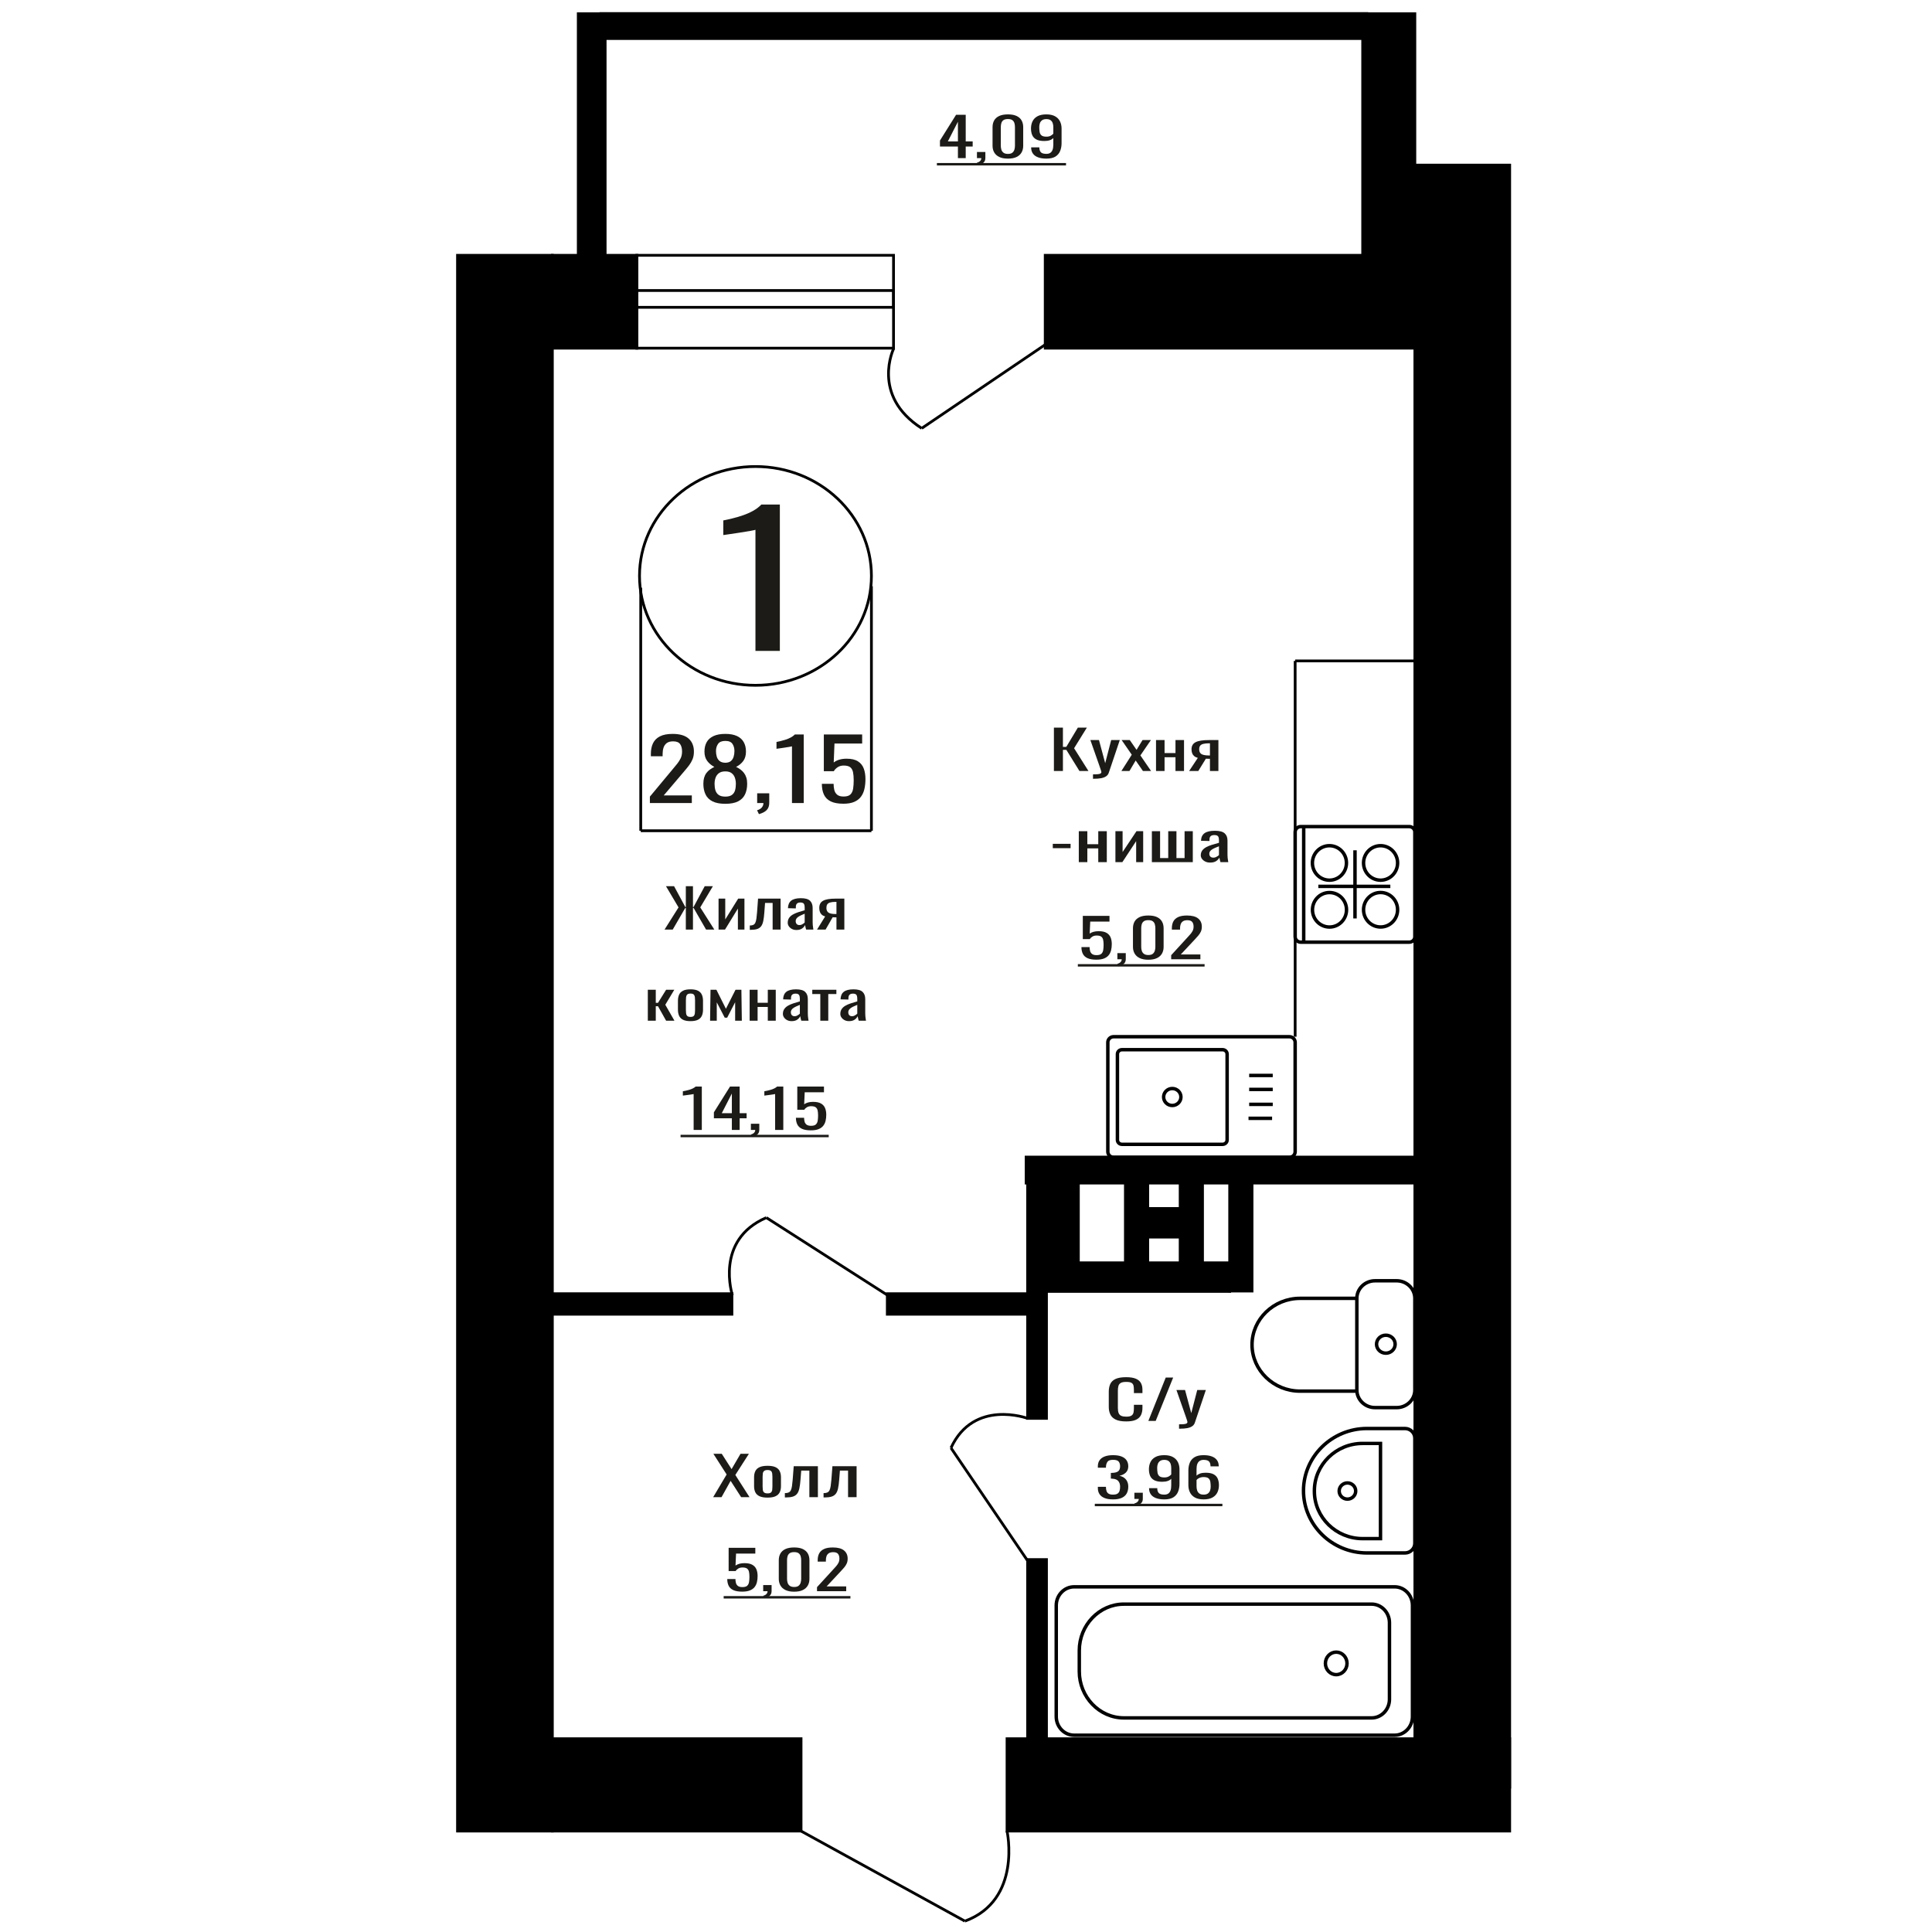 <?xml version="1.0" encoding="UTF-8"?>
<!DOCTYPE svg PUBLIC "-//W3C//DTD SVG 1.1//EN" "http://www.w3.org/Graphics/SVG/1.1/DTD/svg11.dtd">
<!-- Creator: CorelDRAW 2019 -->
<svg xmlns="http://www.w3.org/2000/svg" xml:space="preserve" width="140mm" height="140mm" version="1.1" style="shape-rendering:geometricPrecision; text-rendering:geometricPrecision; image-rendering:optimizeQuality; fill-rule:evenodd; clip-rule:evenodd"
viewBox="0 0 14000 14000"
 xmlns:xlink="http://www.w3.org/1999/xlink">
 <defs>
  <style type="text/css">
   <![CDATA[
    .str1 {stroke:black;stroke-width:25;stroke-miterlimit:22.926}
    .str0 {stroke:black;stroke-width:20;stroke-miterlimit:22.926}
    .fil1 {fill:none}
    .fil3 {fill:black}
    .fil2 {fill:#1C1B17}
    .fil0 {fill:#1C1B17;fill-rule:nonzero}
   ]]>
  </style>
 </defs>
 <g id="Слой_x0020_1">
  <path class="fil0" d="M5474.29 4716.83l0 -877.59c-1.1,0.88 -13.5,3.5 -37.17,7.86 -23.68,4.37 -50.4,8.74 -80.14,13.1 -29.74,4.37 -56.18,8.3 -79.31,11.79 -23.14,3.49 -35.25,5.24 -36.36,5.24l0 -106.1c18.74,-3.49 40.5,-8.29 65.27,-14.41 24.79,-6.11 50.12,-13.53 76.02,-22.26 25.88,-8.73 50.66,-19.65 74.35,-32.75 23.67,-13.1 43.78,-28.38 60.31,-45.84l133.82 0 0 1060.96 -176.79 0z"/>
  <polygon class="fil0" points="5167.76,10849.17 5265.46,10684.63 5169.5,10534.84 5230.2,10534.84 5301.31,10645.83 5366.05,10534.84 5426.75,10534.84 5328.48,10688.13 5431.37,10849.17 5370.67,10849.17 5294.36,10730.81 5228.46,10849.17 "/>
  <path id="1" class="fil0" d="M5562.02 10852.27c-24.67,0 -44.14,-3.36 -58.4,-10.09 -14.26,-6.72 -24.37,-16.29 -30.35,-28.71 -5.97,-12.42 -8.96,-27.04 -8.96,-43.85l0 -65.2c0,-16.81 2.99,-31.43 8.96,-43.85 5.98,-12.42 16.09,-21.99 30.35,-28.71 14.26,-6.73 33.73,-10.09 58.4,-10.09 24.65,0 44.02,3.36 58.09,10.09 14.07,6.72 24.09,16.29 30.06,28.71 5.98,12.42 8.96,27.04 8.96,43.85l0 65.2c0,16.81 -2.98,31.43 -8.96,43.85 -5.97,12.42 -15.99,21.99 -30.06,28.71 -14.07,6.73 -33.44,10.09 -58.09,10.09zm0 -30.65c11.94,0 20.31,-2.33 25.14,-6.99 4.81,-4.65 7.7,-10.8 8.67,-18.43 0.97,-7.63 1.45,-15.59 1.45,-23.87l0 -70.23c0,-8.54 -0.48,-16.56 -1.45,-24.06 -0.97,-7.51 -3.86,-13.65 -8.67,-18.44 -4.83,-4.78 -13.2,-7.18 -25.14,-7.18 -11.95,0 -20.43,2.4 -25.45,7.18 -5,4.79 -8,10.93 -8.95,18.44 -0.97,7.5 -1.45,15.52 -1.45,24.06l0 70.23c0,8.28 0.48,16.24 1.45,23.87 0.95,7.63 3.95,13.78 8.95,18.43 5.02,4.66 13.5,6.99 25.45,6.99z"/>
  <path id="2" class="fil0" d="M5687.46 10851.11l0 -31.43c11.56,0 20.71,-1.55 27.46,-4.66 6.74,-3.1 11.94,-8.34 15.61,-15.72 3.66,-7.37 6.45,-17.33 8.37,-29.88 1.94,-12.54 3.67,-28.26 5.21,-47.15l7.51 -97.4 175.16 0 0 224.3 -61.85 0 0 -192.87 -58.96 0 -5.2 65.97c-1.94,25.62 -4.73,46.83 -8.39,63.65 -3.66,16.81 -9.34,29.94 -17.06,39.38 -7.7,9.45 -18.01,16.11 -30.92,19.99 -12.92,3.88 -29.57,5.82 -50.01,5.82l-6.93 0z"/>
  <path id="3" class="fil0" d="M5967.84 10851.11l0 -31.43c11.56,0 20.7,-1.55 27.45,-4.66 6.75,-3.1 11.95,-8.34 15.61,-15.72 3.67,-7.37 6.45,-17.33 8.37,-29.88 1.94,-12.54 3.67,-28.26 5.22,-47.15l7.51 -97.4 175.15 0 0 224.3 -61.85 0 0 -192.87 -58.96 0 -5.2 65.97c-1.94,25.62 -4.72,46.83 -8.39,63.65 -3.66,16.81 -9.34,29.94 -17.05,39.38 -7.7,9.45 -18.01,16.11 -30.93,19.99 -12.91,3.88 -29.57,5.82 -50.01,5.82l-6.92 0z"/>
  <ellipse class="fil1 str0" cx="5474.38" cy="4173.32" rx="840.29" ry="792.7"/>
  <line class="fil1 str0" x1="4642.99" y1="4258.71" x2="4642.99" y2= "6019.92" />
  <line class="fil1 str0" x1="6314.68" y1="4247.8" x2="6314.68" y2= "6019.91" />
  <line class="fil1 str0" x1="4642.99" y1="6019.91" x2="6314.68" y2= "6019.91" />
  <path class="fil0" d="M4709.3 5819.16l0 -46.61 163.92 -196.87c12.21,-14.72 23.47,-28.41 33.83,-41.09 10.34,-12.67 18.82,-26.06 25.45,-40.17 6.63,-14.1 9.95,-30.35 9.95,-48.75 0,-22.9 -4.77,-40.89 -14.32,-53.97 -9.55,-13.09 -26.26,-19.63 -50.13,-19.63 -20.15,0 -35.82,4.29 -46.95,12.88 -11.14,8.59 -18.84,19.83 -23.08,33.73 -4.24,13.9 -6.36,28.83 -6.36,44.77l0 16.56 -85.15 0 0 -17.17c0,-29.85 5.18,-55.5 15.52,-76.97 10.35,-21.46 27.06,-38.13 50.13,-49.98 23.08,-11.86 53.72,-17.79 91.92,-17.79 51.97,0 90.7,11.35 116.17,34.04 25.46,22.69 38.19,54.07 38.19,94.14 0,21.26 -3.31,39.86 -9.94,55.81 -6.63,15.94 -15.26,30.87 -25.86,44.77 -10.61,13.9 -22.29,28.21 -35.02,42.93l-148 174.17 203.7 0 0 55.2 -303.97 0z"/>
  <path id="1" class="fil0" d="M5255.97 5824.68c-38.72,0 -69.76,-5.93 -93.1,-17.79 -23.34,-11.85 -40.18,-28.72 -50.53,-50.59 -10.35,-21.88 -15.52,-47.53 -15.52,-76.97 0,-16.76 1.87,-31.48 5.58,-44.16 3.71,-12.67 9.14,-23.81 16.31,-33.42 7.16,-9.61 15.64,-17.99 25.47,-25.15 9.8,-7.15 20.55,-13.59 32.21,-19.31 -21.21,-11.04 -38.46,-25.46 -51.72,-43.24 -13.26,-17.79 -19.89,-40.38 -19.89,-67.77 0,-26.17 5.31,-48.86 15.91,-68.08 10.61,-19.21 27.2,-34.03 49.73,-44.46 22.55,-10.42 51.07,-15.64 85.55,-15.64 34.48,0 62.73,5.22 84.75,15.64 22.02,10.43 38.33,25.25 48.94,44.46 10.6,19.22 15.91,41.91 15.91,68.08 0,27.8 -6.5,50.49 -19.49,68.07 -13,17.59 -30.37,31.9 -52.13,42.94 11.67,5.72 22.42,12.16 32.23,19.31 9.82,7.16 18.3,15.54 25.47,25.15 7.16,9.61 12.72,20.75 16.71,33.42 3.97,12.68 5.97,27.4 5.97,44.16 0,29.44 -5.18,55.09 -15.52,76.97 -10.34,21.87 -27.05,38.74 -50.14,50.59 -23.07,11.86 -53.97,17.79 -92.7,17.79zm0 -52.13c20.69,0 36.6,-4.09 47.74,-12.27 11.15,-8.17 18.7,-19.21 22.68,-33.11 3.99,-13.9 5.97,-29.44 5.97,-46.61 0,-15.54 -2.25,-30.16 -6.76,-43.85 -4.51,-13.7 -12.34,-24.94 -23.48,-33.73 -11.13,-8.8 -26.52,-13.19 -46.15,-13.19 -19.63,0 -35.14,4.29 -46.54,12.88 -11.42,8.58 -19.51,19.73 -24.28,33.42 -4.77,13.7 -7.16,28.52 -7.16,44.47 0,17.17 2.13,32.71 6.37,46.61 4.24,13.9 12.07,24.94 23.47,33.11 11.41,8.18 27.46,12.27 48.14,12.27zm0 -245.32c18.03,-0.4 31.69,-4.7 40.98,-12.88 9.28,-8.17 15.78,-18.7 19.49,-31.58 3.71,-12.88 5.58,-26.27 5.58,-40.17 0,-20.44 -4.77,-37.82 -14.32,-52.13 -9.55,-14.31 -26.8,-21.46 -51.73,-21.46 -24.93,0 -42.44,7.15 -52.51,21.46 -10.08,14.31 -15.13,31.69 -15.13,52.13 0,13.9 1.85,27.29 5.58,40.17 3.71,12.88 10.47,23.41 20.28,31.58 9.82,8.18 23.74,12.48 41.78,12.88z"/>
  <path id="2" class="fil0" d="M5499.47 5899.5l-13.54 -28.21c14.33,-3.68 25.6,-10.12 33.83,-19.32 8.21,-9.2 12.33,-20.14 12.33,-32.81l-45.36 0 0 -70.53 87.54 0 0 69.3c0,21.67 -6.11,38.95 -18.31,51.83 -12.2,12.88 -31.04,22.79 -56.49,29.74z"/>
  <path id="3" class="fil0" d="M5738.98 5819.16l0 -410.9c-0.53,0.4 -6.5,1.63 -17.9,3.68 -11.41,2.04 -24.26,4.08 -38.59,6.13 -14.32,2.04 -27.05,3.88 -38.2,5.52 -11.13,1.63 -16.97,2.45 -17.5,2.45l0 -49.68c9.02,-1.63 19.49,-3.88 31.42,-6.74 11.94,-2.86 24.15,-6.34 36.61,-10.43 12.47,-4.09 24.4,-9.2 35.81,-15.33 11.4,-6.13 21.09,-13.29 29.05,-21.46l64.44 0 0 496.76 -85.14 0z"/>
  <path id="4" class="fil0" d="M6111.39 5824.07c-38.73,0 -69.49,-5.73 -92.3,-17.18 -22.81,-11.44 -39.14,-28 -48.95,-49.67 -9.8,-21.67 -14.72,-47.43 -14.72,-77.28l85.15 0c0,14.72 1.58,29.13 4.78,43.24 3.18,14.11 9.94,25.76 20.29,34.96 10.34,9.2 26.12,13.8 47.34,13.8 23.35,0 40.05,-5.22 50.13,-15.64 10.08,-10.43 16.45,-24.53 19.1,-42.32 2.66,-17.78 3.98,-37.92 3.98,-60.41 0,-22.49 -1.6,-41.6 -4.78,-57.34 -3.17,-15.74 -9.8,-27.8 -19.89,-36.19 -10.08,-8.38 -26,-12.57 -47.74,-12.57 -17.51,0 -32.36,4.19 -44.56,12.57 -12.21,8.39 -21.23,17.89 -27.07,28.52l-72.41 0 0 -266.16 277.72 0 0 65.62 -200.53 0 -5.57 137.37c10.62,-8.58 23.75,-15.33 39.4,-20.23 15.64,-4.91 33.55,-7.36 53.7,-7.36 35.02,0 62.47,6.33 82.36,19.01 19.89,12.67 33.96,30.05 42.17,52.13 8.23,22.08 12.34,47.43 12.34,76.05 0,25.34 -2.39,48.96 -7.16,70.83 -4.78,21.87 -13.13,40.89 -25.07,57.04 -11.94,16.15 -28.25,28.72 -48.93,37.71 -20.69,9 -46.95,13.5 -78.78,13.5z"/>
  <path class="fil0" d="M7945.06 6954.21c-26.96,0 -48.37,-3.62 -64.26,-10.86 -15.87,-7.24 -27.24,-17.72 -34.06,-31.43 -6.84,-13.72 -10.25,-30.01 -10.25,-48.9l59.27 0c0,9.31 1.11,18.43 3.33,27.36 2.21,8.92 6.92,16.3 14.13,22.12 7.19,5.82 18.18,8.73 32.94,8.73 16.26,0 27.9,-3.3 34.9,-9.9 7.03,-6.59 11.45,-15.52 13.31,-26.77 1.84,-11.26 2.77,-24 2.77,-38.23 0,-14.23 -1.12,-26.32 -3.33,-36.28 -2.21,-9.96 -6.84,-17.59 -13.84,-22.9 -7.03,-5.3 -18.1,-7.95 -33.25,-7.95 -12.18,0 -22.53,2.65 -31.02,7.95 -8.49,5.31 -14.77,11.32 -18.83,18.05l-50.41 0 0 -168.42 193.33 0 0 41.52 -139.59 0 -3.88 86.93c7.38,-5.43 16.53,-9.7 27.42,-12.81 10.89,-3.1 23.35,-4.65 37.38,-4.65 24.38,0 43.5,4.01 57.34,12.03 13.85,8.02 23.63,19.01 29.35,32.98 5.73,13.97 8.6,30.01 8.6,48.12 0,16.04 -1.67,30.98 -4.99,44.82 -3.32,13.84 -9.15,25.87 -17.45,36.09 -8.31,10.22 -19.66,18.18 -34.06,23.87 -14.41,5.69 -32.69,8.53 -54.85,8.53z"/>
  <path id="1" class="fil0" d="M8105.71 7001.95l-9.42 -17.85c9.98,-2.33 17.81,-6.41 23.54,-12.23 5.72,-5.82 8.59,-12.74 8.59,-20.76l-31.57 0 0 -44.63 60.93 0 0 43.85c0,13.72 -4.25,24.65 -12.74,32.79 -8.5,8.15 -21.6,14.43 -39.33,18.83z"/>
  <path id="2" class="fil0" d="M8321.2 6954.6c-25.48,0 -46.44,-4.01 -62.88,-12.03 -16.43,-8.02 -28.62,-19.01 -36.56,-32.98 -7.93,-13.97 -11.9,-29.88 -11.9,-47.73l0 -135.44c0,-18.36 3.87,-34.47 11.63,-48.31 7.75,-13.84 19.84,-24.64 36.27,-32.4 16.45,-7.76 37.59,-11.64 63.44,-11.64 25.85,0 46.89,3.88 63.15,11.64 16.24,7.76 28.25,18.56 36,32.4 7.75,13.84 11.63,29.95 11.63,48.31l0 135.44c0,18.11 -3.96,34.15 -11.9,48.12 -7.95,13.97 -20.04,24.9 -36.29,32.79 -16.24,7.89 -37.11,11.83 -62.59,11.83zm0 -34.15c14.03,0 24.65,-2.84 31.85,-8.53 7.2,-5.7 12.19,-13 14.96,-21.93 2.76,-8.92 4.15,-18.17 4.15,-27.75l0 -136.2c0,-10.09 -1.3,-19.6 -3.88,-28.53 -2.59,-8.92 -7.48,-16.1 -14.68,-21.53 -7.21,-5.44 -18,-8.15 -32.4,-8.15 -14.4,0 -25.3,2.71 -32.69,8.15 -7.38,5.43 -12.36,12.61 -14.96,21.53 -2.58,8.93 -3.87,18.44 -3.87,28.53l0 136.2c0,9.58 1.39,18.83 4.16,27.75 2.77,8.93 7.93,16.23 15.5,21.93 7.58,5.69 18.2,8.53 31.86,8.53z"/>
  <path id="3" class="fil0" d="M8486.83 6951.11l0 -29.49 114.11 -124.57c8.49,-9.31 16.34,-17.98 23.54,-26 7.21,-8.02 13.12,-16.49 17.73,-25.42 4.62,-8.92 6.92,-19.21 6.92,-30.85 0,-14.49 -3.33,-25.87 -9.96,-34.15 -6.66,-8.28 -18.29,-12.42 -34.91,-12.42 -14.03,0 -24.92,2.72 -32.68,8.15 -7.76,5.44 -13.11,12.55 -16.06,21.35 -2.96,8.79 -4.43,18.24 -4.43,28.33l0 10.47 -59.28 0 0 -10.86c0,-18.89 3.61,-35.12 10.8,-48.7 7.2,-13.59 18.83,-24.13 34.91,-31.63 16.06,-7.5 37.38,-11.25 63.97,-11.25 36.19,0 63.16,7.17 80.88,21.53 17.72,14.36 26.58,34.22 26.58,59.57 0,13.45 -2.29,25.22 -6.92,35.31 -4.61,10.09 -10.62,19.54 -18,28.33 -7.38,8.8 -15.52,17.85 -24.37,27.17l-103.03 110.2 141.8 0 0 34.93 -211.6 0z"/>
  <polygon id="4" class="fil2" points="7810.45,6986.39 8728.9,6986.39 8728.9,7004.03 7810.45,7004.03 "/>
  <polygon class="fil0" points="4815.59,6735.99 4916.93,6575.33 4825.84,6421.66 4884.58,6421.66 4966.51,6573.39 4969.75,6573.39 4969.75,6421.66 5021.49,6421.66 5021.49,6573.39 5025.27,6573.39 5106.65,6421.66 5165.94,6421.66 5074.31,6575.33 5176.18,6735.99 5116.36,6735.99 5025.81,6578.83 5021.49,6578.83 5021.49,6735.99 4969.75,6735.99 4969.75,6578.83 4965.97,6578.83 4874.88,6735.99 "/>
  <polygon id="1" class="fil0" points="5206.92,6735.99 5206.92,6511.69 5255.42,6511.69 5255.42,6662.65 5349.2,6511.69 5394.49,6511.69 5394.49,6735.99 5347.05,6735.99 5347.05,6583.87 5253.81,6735.99 "/>
  <path id="2" class="fil0" d="M5433.29 6737.93l0 -31.43c10.78,0 19.31,-1.55 25.6,-4.66 6.29,-3.1 11.14,-8.34 14.56,-15.72 3.42,-7.37 6.01,-17.33 7.8,-29.88 1.81,-12.54 3.42,-28.26 4.87,-47.15l7 -97.4 163.31 0 0 224.3 -57.67 0 0 -192.87 -54.97 0 -4.85 65.97c-1.81,25.62 -4.4,46.83 -7.82,63.65 -3.42,16.81 -8.71,29.94 -15.9,39.38 -7.19,9.45 -16.8,16.11 -28.84,19.99 -12.04,3.88 -27.57,5.82 -46.63,5.82l-6.46 0z"/>
  <path id="3" class="fil0" d="M5770.7 6739.09c-12.2,0 -22.98,-2.52 -32.33,-7.56 -9.35,-5.05 -16.71,-11.52 -22.1,-19.41 -5.39,-7.89 -8.08,-16.23 -8.08,-25.03 0,-13.97 3.23,-25.74 9.69,-35.31 6.47,-9.57 15.36,-17.66 26.68,-24.25 11.32,-6.6 24.44,-12.36 39.35,-17.27 14.92,-4.92 30.64,-9.7 47.17,-14.36l0 -15.91c0,-9.05 -0.72,-16.56 -2.16,-22.51 -1.43,-5.95 -4.41,-10.41 -8.89,-13.39 -4.49,-2.97 -11.23,-4.46 -20.21,-4.46 -7.91,0 -14.28,1.3 -19.14,3.88 -4.85,2.59 -8.35,6.28 -10.5,11.06 -2.17,4.79 -3.24,10.41 -3.24,16.88l0 11.26 -57.14 -1.56c0.72,-24.83 8.62,-43.14 23.72,-54.91 15.09,-11.77 38.45,-17.65 70.08,-17.65 30.89,0 52.82,6.08 65.75,18.24 12.93,12.15 19.4,29.75 19.4,52.77l0 102.45c0,6.98 0.27,13.71 0.81,20.18 0.54,6.47 1.26,12.48 2.15,18.04 0.9,5.57 1.71,10.8 2.43,15.72l-52.82 0c-1.08,-4.14 -2.43,-9.38 -4.04,-15.72 -1.63,-6.33 -2.79,-12.09 -3.5,-17.27 -3.6,8.8 -10.52,17.01 -20.75,24.65 -10.25,7.63 -24.35,11.44 -42.33,11.44zm22.64 -35.7c5.76,0 11.14,-1.16 16.17,-3.49 5.04,-2.33 9.53,-4.98 13.49,-7.95 3.94,-2.98 6.64,-5.37 8.08,-7.18l0 -63.65c-8.98,3.63 -17.43,7.25 -25.33,10.87 -7.91,3.62 -14.82,7.44 -20.75,11.45 -5.93,4.01 -10.6,8.54 -14.02,13.58 -3.41,5.04 -5.12,10.8 -5.12,17.27 0,9.05 2.33,16.17 7.01,21.34 4.67,5.18 11.49,7.76 20.47,7.76z"/>
  <path id="4" class="fil0" d="M5920.55 6735.99l58.75 -95.07c-10.06,-2.85 -18.24,-7.12 -24.53,-12.81 -6.28,-5.69 -10.86,-12.68 -13.74,-20.96 -2.87,-8.27 -4.31,-17.59 -4.31,-27.94 0,-11.9 2.15,-22.12 6.47,-30.65 4.3,-8.54 11.14,-15.53 20.49,-20.96 9.33,-5.43 21.73,-9.44 37.18,-12.03 15.46,-2.59 34.5,-3.88 57.14,-3.88l60.37 0 0 224.3 -57.15 0 0 -88.48c-5.75,0 -10.59,-0.06 -14.54,-0.19 -3.96,-0.13 -8.26,-0.33 -12.94,-0.58l-51.2 89.25 -61.99 0zm134.21 -112.54c0.71,0 1.89,0 3.5,0 1.62,0 2.62,0 2.96,0l0 -88.09c-0.34,0 -1.34,0 -2.96,0 -1.61,0 -2.61,0 -2.95,0 -16.89,0 -30.28,1.49 -40.16,4.47 -9.89,2.97 -16.81,7.63 -20.76,13.97 -3.95,6.33 -5.92,14.81 -5.92,25.41 0,14.75 4.57,25.75 13.74,32.99 9.16,7.24 26.68,10.99 52.55,11.25z"/>
  <polygon id="5" class="fil0" points="4694.33,7396.47 4694.33,7172.17 4752,7172.17 4752,7266.86 4768.17,7266.86 4826.92,7172.17 4886.2,7172.17 4820.99,7280.83 4887.29,7396.47 4826.92,7396.47 4768.17,7291.69 4752,7291.69 4752,7396.47 "/>
  <path id="6" class="fil0" d="M5003.71 7399.57c-23,0 -41.16,-3.36 -54.45,-10.09 -13.29,-6.72 -22.72,-16.29 -28.29,-28.71 -5.57,-12.42 -8.36,-27.04 -8.36,-43.85l0 -65.2c0,-16.81 2.79,-31.43 8.36,-43.85 5.57,-12.42 15,-21.99 28.29,-28.71 13.29,-6.73 31.45,-10.09 54.45,-10.09 22.99,0 41.04,3.36 54.17,10.09 13.11,6.72 22.46,16.29 28.03,28.71 5.57,12.42 8.35,27.04 8.35,43.85l0 65.2c0,16.81 -2.78,31.43 -8.35,43.85 -5.57,12.42 -14.92,21.99 -28.03,28.71 -13.13,6.73 -31.18,10.09 -54.17,10.09zm0 -30.65c11.14,0 18.95,-2.33 23.45,-6.99 4.48,-4.65 7.18,-10.8 8.08,-18.43 0.9,-7.63 1.35,-15.59 1.35,-23.87l0 -70.23c0,-8.54 -0.45,-16.56 -1.35,-24.06 -0.9,-7.51 -3.6,-13.65 -8.08,-18.44 -4.5,-4.78 -12.31,-7.18 -23.45,-7.18 -11.14,0 -19.04,2.4 -23.72,7.18 -4.67,4.79 -7.46,10.93 -8.35,18.44 -0.9,7.5 -1.35,15.52 -1.35,24.06l0 70.23c0,8.28 0.45,16.24 1.35,23.87 0.89,7.63 3.68,13.78 8.35,18.43 4.68,4.66 12.58,6.99 23.72,6.99z"/>
  <polygon id="7" class="fil0" points="5145.47,7396.47 5148.71,7172.17 5191.29,7172.17 5260.28,7309.93 5329.81,7172.17 5372.39,7172.17 5375.62,7396.47 5327.12,7396.47 5327.12,7262.59 5269.44,7374.35 5251.66,7374.35 5193.99,7263.37 5193.99,7396.47 "/>
  <polygon id="8" class="fil0" points="5432.22,7396.47 5432.22,7172.17 5489.89,7172.17 5489.89,7266.47 5563.73,7266.47 5563.73,7172.17 5621.4,7172.17 5621.4,7396.47 5563.73,7396.47 5563.73,7296.74 5489.89,7296.74 5489.89,7396.47 "/>
  <path id="9" class="fil0" d="M5735.67 7399.57c-12.2,0 -22.98,-2.52 -32.33,-7.56 -9.35,-5.05 -16.71,-11.52 -22.1,-19.41 -5.39,-7.89 -8.08,-16.23 -8.08,-25.03 0,-13.97 3.23,-25.74 9.69,-35.31 6.47,-9.57 15.36,-17.66 26.68,-24.25 11.32,-6.6 24.44,-12.36 39.35,-17.27 14.92,-4.92 30.64,-9.7 47.17,-14.36l0 -15.91c0,-9.05 -0.72,-16.56 -2.16,-22.51 -1.43,-5.95 -4.41,-10.41 -8.89,-13.39 -4.49,-2.97 -11.23,-4.46 -20.21,-4.46 -7.91,0 -14.28,1.3 -19.14,3.88 -4.85,2.59 -8.35,6.28 -10.5,11.06 -2.17,4.79 -3.24,10.41 -3.24,16.88l0 11.26 -57.14 -1.56c0.72,-24.83 8.62,-43.14 23.72,-54.91 15.09,-11.77 38.45,-17.65 70.08,-17.65 30.89,0 52.82,6.08 65.75,18.24 12.93,12.15 19.4,29.75 19.4,52.77l0 102.45c0,6.98 0.27,13.71 0.81,20.18 0.54,6.47 1.26,12.48 2.15,18.04 0.9,5.57 1.71,10.8 2.43,15.72l-52.82 0c-1.08,-4.14 -2.43,-9.38 -4.04,-15.72 -1.63,-6.33 -2.79,-12.09 -3.5,-17.27 -3.6,8.8 -10.52,17.01 -20.75,24.65 -10.25,7.63 -24.35,11.44 -42.33,11.44zm22.64 -35.7c5.75,0 11.14,-1.16 16.17,-3.49 5.04,-2.33 9.53,-4.98 13.49,-7.95 3.94,-2.98 6.64,-5.37 8.08,-7.18l0 -63.65c-8.98,3.63 -17.43,7.25 -25.33,10.87 -7.91,3.62 -14.82,7.44 -20.75,11.45 -5.93,4.01 -10.6,8.54 -14.02,13.58 -3.41,5.04 -5.12,10.8 -5.12,17.27 0,9.05 2.33,16.17 7.01,21.34 4.67,5.18 11.49,7.76 20.47,7.76z"/>
  <polygon id="10" class="fil0" points="5944.27,7396.47 5944.27,7203.22 5886.06,7203.22 5886.06,7172.17 6060.7,7172.17 6060.7,7203.22 6001.94,7203.22 6001.94,7396.47 "/>
  <path id="11" class="fil0" d="M6151.78 7399.57c-12.2,0 -22.98,-2.52 -32.33,-7.56 -9.35,-5.05 -16.71,-11.52 -22.1,-19.41 -5.39,-7.89 -8.08,-16.23 -8.08,-25.03 0,-13.97 3.23,-25.74 9.69,-35.31 6.47,-9.57 15.36,-17.66 26.68,-24.25 11.32,-6.6 24.44,-12.36 39.35,-17.27 14.92,-4.92 30.64,-9.7 47.17,-14.36l0 -15.91c0,-9.05 -0.72,-16.56 -2.16,-22.51 -1.43,-5.95 -4.41,-10.41 -8.89,-13.39 -4.49,-2.97 -11.23,-4.46 -20.21,-4.46 -7.91,0 -14.28,1.3 -19.14,3.88 -4.85,2.59 -8.35,6.28 -10.5,11.06 -2.17,4.79 -3.24,10.41 -3.24,16.88l0 11.26 -57.14 -1.56c0.72,-24.83 8.62,-43.14 23.72,-54.91 15.09,-11.77 38.45,-17.65 70.08,-17.65 30.89,0 52.82,6.08 65.75,18.24 12.93,12.15 19.4,29.75 19.4,52.77l0 102.45c0,6.98 0.27,13.71 0.81,20.18 0.54,6.47 1.26,12.48 2.15,18.04 0.91,5.57 1.71,10.8 2.43,15.72l-52.82 0c-1.08,-4.14 -2.43,-9.38 -4.04,-15.72 -1.63,-6.33 -2.79,-12.09 -3.5,-17.27 -3.6,8.8 -10.52,17.01 -20.75,24.65 -10.25,7.63 -24.35,11.44 -42.33,11.44zm22.64 -35.7c5.76,0 11.14,-1.16 16.17,-3.49 5.04,-2.33 9.53,-4.98 13.49,-7.95 3.94,-2.98 6.64,-5.37 8.08,-7.18l0 -63.65c-8.98,3.63 -17.43,7.25 -25.33,10.87 -7.9,3.62 -14.82,7.44 -20.75,11.45 -5.93,4.01 -10.6,8.54 -14.02,13.58 -3.41,5.04 -5.12,10.8 -5.12,17.27 0,9.05 2.33,16.17 7.01,21.34 4.67,5.18 11.49,7.76 20.47,7.76z"/>
  <path class="fil1 str1" d="M10127.52 6592.41c0,-69.01 -55.23,-124.95 -123.36,-124.95 -68.13,0 -123.35,55.94 -123.35,124.95 0,69.02 55.22,124.96 123.35,124.96 68.13,0 123.36,-55.94 123.36,-124.96zm-370.1 0.31c0,-69.01 -55.22,-124.95 -123.35,-124.95 -68.12,0 -123.35,55.94 -123.35,124.95 0,69.02 55.23,124.96 123.35,124.96 68.13,0 123.35,-55.94 123.35,-124.96zm370.1 -339.49c0,-69.01 -55.23,-124.96 -123.36,-124.96 -68.13,0 -123.35,55.95 -123.35,124.96 0,69.01 55.22,124.96 123.35,124.96 68.13,0 123.36,-55.95 123.36,-124.96zm-370.6 0c0,-69.01 -55.23,-124.96 -123.36,-124.96 -68.12,0 -123.35,55.95 -123.35,124.96 0,69.01 55.23,124.96 123.35,124.96 68.13,0 123.36,-55.95 123.36,-124.96zm455.13 -263.43l-786.37 0c-22.26,0 -40.48,17.59 -40.48,39.08l0 759.35c0,21.5 18.22,39.09 40.48,39.09l786.37 0c22.26,0 40.48,-17.59 40.48,-39.09l0 -759.35c0,-21.49 -18.22,-39.08 -40.48,-39.08zm-137.16 433.18l-521.69 0m265.66 -261.45l0 494.05m-371.71 -665.78l0 837.52"/>
  <path class="fil1 str1" d="M8069.31 8386.25l1274.31 0c22.86,0 41.57,-18.35 41.57,-40.78l0 -792.26c0,-22.43 -18.71,-40.78 -41.57,-40.78l-1274.31 0c-22.87,0 -41.57,18.35 -41.57,40.78l0 792.26c0,22.43 18.7,40.78 41.57,40.78zm60.59 -94.11l729.71 0c17.95,0 32.62,-14.39 32.62,-31.99l0 -621.62c0,-17.6 -14.67,-32 -32.62,-32l-729.71 0c-17.94,0 -32.61,14.4 -32.61,32l0 621.62c0,17.6 14.67,31.99 32.61,31.99zm364.86 -281.31c34.63,0 62.69,-27.53 62.69,-61.49 0,-33.96 -28.06,-61.49 -62.69,-61.49 -34.62,0 -62.69,27.53 -62.69,61.49 0,33.96 28.07,61.49 62.69,61.49zm552.44 93.1l170.88 0m-166.13 -101.18l170.88 0m-170.88 -108.41l170.88 0m-170.88 -101.17l170.88 0"/>
  <path class="fil1 str1" d="M10252.53 9408.26l0 664.49c0,70.01 -59.31,127.29 -131.8,127.29l-156.69 0c-72.49,0 -131.8,-57.28 -131.8,-127.29l0 -664.49c0,-70.01 59.31,-127.29 131.8,-127.29l156.69 0c72.49,0 131.8,57.28 131.8,127.29zm-420.29 0l0 672.43 -411.46 0c-191.46,0 -348.11,-151.28 -348.11,-336.2l0 -0.01c0,-184.92 156.65,-336.22 348.11,-336.22l411.46 0zm277.6 332.24c0,35.99 -30.2,65.16 -67.46,65.16 -37.26,0 -67.46,-29.17 -67.46,-65.16 0,-35.98 30.2,-65.15 67.46,-65.15 37.26,0 67.46,29.17 67.46,65.15z"/>
  <path class="fil1 str1" d="M10068.59 12313.91l0 -555.15c0,-74.07 -58.19,-134.66 -129.31,-134.66l-1795.02 0c-177.81,0 -323.29,151.49 -323.29,336.66l0 151.15c0,185.18 145.48,336.66 323.29,336.66l1795.02 0c71.12,0 129.31,-60.59 129.31,-134.66zm166.68 125.4l0 -805.93c0,-74.07 -58.19,-134.67 -129.31,-134.67l-2322.71 0c-71.12,0 -129.31,60.6 -129.31,134.67l0 805.93c0,74.06 58.19,134.66 129.31,134.66l2322.71 0c71.12,0 129.31,-60.6 129.31,-134.66zm-474.21 -385.8c0,-45.06 -35.08,-81.59 -78.35,-81.59 -43.26,0 -78.35,36.53 -78.35,81.59 0,45.06 35.09,81.58 78.35,81.58 43.27,0 78.35,-36.52 78.35,-81.58z"/>
  <path class="fil1 str1" d="M10252.53 10421.55l0 761.64c0,38.56 -32.18,70.1 -71.53,70.1l-275.29 0c-253.09,0 -460.15,-202.9 -460.15,-450.91l0 -0.02c0,-248.01 207.06,-450.92 460.15,-450.92l275.29 0c39.35,0 71.53,31.54 71.53,70.11zm-248.95 38.13l0 689.76 -129.68 0c-192.14,0 -349.36,-154.06 -349.36,-342.36l0 -5.04c0,-188.29 157.22,-342.36 349.36,-342.36l129.68 0zm-179.66 344.88c0,32.4 -26.8,58.67 -59.87,58.67 -33.06,0 -59.87,-26.27 -59.87,-58.67 0,-32.4 26.81,-58.67 59.87,-58.67 33.07,0 59.87,26.27 59.87,58.67z"/>
  <path class="fil0" d="M5026.34 8187.85l0 -260c-0.37,0.26 -4.52,1.03 -12.46,2.33 -7.95,1.29 -16.9,2.59 -26.87,3.88 -9.97,1.29 -18.84,2.46 -26.59,3.49 -7.75,1.04 -11.82,1.55 -12.19,1.55l0 -31.43c6.28,-1.03 13.58,-2.46 21.88,-4.27 8.31,-1.81 16.8,-4.01 25.48,-6.59 8.68,-2.59 16.99,-5.83 24.93,-9.71 7.95,-3.88 14.68,-8.4 20.22,-13.58l44.87 0 0 314.33 -59.27 0z"/>
  <path id="1" class="fil0" d="M5303.31 8187.85l0 -84.21 -130.18 0 0 -43.46 116.88 -186.66 69.8 0 0 193.26 50.4 0 0 36.86 -50.4 0 0 84.21 -56.5 0zm-73.13 -121.07l73.13 0 0 -142.81 -73.13 142.81z"/>
  <path id="2" class="fil0" d="M5450.1 8238.69l-9.43 -17.85c9.98,-2.33 17.82,-6.41 23.54,-12.23 5.73,-5.82 8.6,-12.74 8.6,-20.76l-31.58 0 0 -44.63 60.94 0 0 43.85c0,13.72 -4.25,24.65 -12.75,32.79 -8.49,8.15 -21.6,14.43 -39.32,18.83z"/>
  <path id="3" class="fil0" d="M5616.84 8187.85l0 -260c-0.37,0.26 -4.53,1.03 -12.46,2.33 -7.96,1.29 -16.91,2.59 -26.87,3.88 -9.98,1.29 -18.84,2.46 -26.59,3.49 -7.75,1.04 -11.82,1.55 -12.19,1.55l0 -31.43c6.28,-1.03 13.57,-2.46 21.88,-4.27 8.31,-1.81 16.8,-4.01 25.48,-6.59 8.68,-2.59 16.99,-5.83 24.92,-9.71 7.95,-3.88 14.69,-8.4 20.23,-13.58l44.87 0 0 314.33 -59.27 0z"/>
  <path id="4" class="fil0" d="M5876.08 8190.95c-26.97,0 -48.38,-3.62 -64.27,-10.86 -15.87,-7.24 -27.23,-17.72 -34.06,-31.43 -6.83,-13.72 -10.24,-30.01 -10.24,-48.9l59.26 0c0,9.31 1.12,18.43 3.33,27.36 2.21,8.92 6.92,16.3 14.13,22.12 7.2,5.82 18.19,8.73 32.95,8.73 16.26,0 27.89,-3.3 34.9,-9.9 7.02,-6.59 11.45,-15.52 13.3,-26.77 1.84,-11.26 2.77,-24 2.77,-38.23 0,-14.23 -1.11,-26.32 -3.32,-36.28 -2.22,-9.96 -6.84,-17.59 -13.85,-22.9 -7.02,-5.3 -18.1,-7.95 -33.25,-7.95 -12.17,0 -22.52,2.65 -31.01,7.95 -8.5,5.31 -14.78,11.32 -18.83,18.05l-50.42 0 0 -168.42 193.33 0 0 41.52 -139.59 0 -3.88 86.93c7.38,-5.43 16.53,-9.7 27.42,-12.81 10.89,-3.1 23.35,-4.65 37.39,-4.65 24.38,0 43.49,4.01 57.34,12.03 13.84,8.02 23.62,19.01 29.35,32.98 5.72,13.97 8.59,30.01 8.59,48.12 0,16.04 -1.67,30.98 -4.98,44.82 -3.33,13.84 -9.15,25.87 -17.46,36.09 -8.31,10.22 -19.66,18.18 -34.06,23.87 -14.4,5.69 -32.69,8.53 -54.84,8.53z"/>
  <polygon id="5" class="fil2" points="4931.61,8223.13 6005.15,8223.13 6005.15,8240.77 4931.61,8240.77 "/>
  <polygon class="fil0" points="7637.01,5586.96 7637.01,5272.63 7702.34,5272.63 7702.34,5412.33 7726.62,5412.33 7810.44,5272.63 7875.77,5272.63 7783.27,5422.03 7887.33,5586.96 7822,5586.96 7727.2,5433.68 7702.34,5433.68 7702.34,5586.96 "/>
  <path id="1" class="fil0" d="M7920.26 5643.23l0 -31.82c15.03,0 26.98,-0.45 35.84,-1.36 8.87,-0.91 15.23,-2.59 19.09,-5.05 3.86,-2.45 5.78,-5.88 5.78,-10.28 0,-2.33 -1.36,-7.5 -4.05,-15.52 -2.7,-8.02 -5.59,-16.56 -8.67,-25.61l-67.06 -190.93 62.44 0 45.09 167.64 43.35 -167.64 62.43 0 -79.77 236.72c-3.47,10.86 -9.83,19.47 -19.08,25.8 -9.25,6.34 -21.1,10.93 -35.55,13.78 -14.45,2.85 -31.89,4.27 -52.31,4.27l-7.53 0z"/>
  <polygon id="2" class="fil0" points="8126.06,5586.96 8201.22,5468.99 8127.81,5362.66 8186.77,5362.66 8235.9,5433.68 8279.26,5362.66 8339.95,5362.66 8263.65,5474.03 8341.11,5586.96 8282.15,5586.96 8229.55,5510.9 8184.46,5586.96 "/>
  <polygon id="3" class="fil0" points="8376.97,5586.96 8376.97,5362.66 8438.82,5362.66 8438.82,5456.96 8518.01,5456.96 8518.01,5362.66 8579.87,5362.66 8579.87,5586.96 8518.01,5586.96 8518.01,5487.23 8438.82,5487.23 8438.82,5586.96 "/>
  <path id="4" class="fil0" d="M8616.87 5586.96l63.01 -95.07c-10.78,-2.85 -19.56,-7.12 -26.31,-12.81 -6.73,-5.69 -11.64,-12.68 -14.73,-20.96 -3.08,-8.27 -4.63,-17.59 -4.63,-27.94 0,-11.9 2.31,-22.12 6.94,-30.65 4.62,-8.54 11.95,-15.53 21.97,-20.96 10.01,-5.43 23.32,-9.44 39.88,-12.03 16.58,-2.59 37.01,-3.88 61.29,-3.88l64.74 0 0 224.3 -61.29 0 0 -88.48c-6.16,0 -11.36,-0.06 -15.59,-0.19 -4.25,-0.13 -8.87,-0.33 -13.89,-0.58l-54.91 89.25 -66.48 0zm143.95 -112.54c0.76,0 2.02,0 3.75,0 1.73,0 2.8,0 3.17,0l0 -88.09c-0.37,0 -1.44,0 -3.17,0 -1.73,0 -2.8,0 -3.17,0 -18.12,0 -32.48,1.49 -43.07,4.47 -10.61,2.97 -18.02,7.63 -22.27,13.97 -4.23,6.33 -6.35,14.81 -6.35,25.41 0,14.75 4.91,25.75 14.74,32.99 9.83,7.24 28.61,10.99 56.37,11.25z"/>
  <polygon id="5" class="fil0" points="7628.91,6146.16 7628.91,6114.72 7757.83,6114.72 7757.83,6146.16 "/>
  <polygon id="6" class="fil0" points="7817.39,6247.44 7817.39,6023.14 7879.24,6023.14 7879.24,6117.44 7958.43,6117.44 7958.43,6023.14 8020.28,6023.14 8020.28,6247.44 7958.43,6247.44 7958.43,6147.71 7879.24,6147.71 7879.24,6247.44 "/>
  <polygon id="7" class="fil0" points="8082.73,6247.44 8082.73,6023.14 8134.75,6023.14 8134.75,6174.1 8235.33,6023.14 8283.89,6023.14 8283.89,6247.44 8233.02,6247.44 8233.02,6095.32 8133.02,6247.44 "/>
  <polygon id="8" class="fil0" points="8346.91,6247.44 8346.91,6023.14 8406.45,6023.14 8406.45,6217.95 8465.41,6217.95 8465.41,6023.14 8524.96,6023.14 8524.96,6217.95 8583.92,6217.95 8583.92,6023.14 8643.46,6023.14 8643.46,6247.44 "/>
  <path id="9" class="fil0" d="M8768.33 6250.54c-13.1,0 -24.66,-2.52 -34.68,-7.56 -10.03,-5.05 -17.93,-11.52 -23.71,-19.41 -5.78,-7.89 -8.67,-16.23 -8.67,-25.03 0,-13.97 3.48,-25.74 10.4,-35.31 6.94,-9.57 16.48,-17.66 28.62,-24.25 12.14,-6.6 26.2,-12.36 42.2,-17.27 16,-4.92 32.86,-9.7 50.59,-14.36l0 -15.91c0,-9.05 -0.77,-16.56 -2.32,-22.51 -1.54,-5.95 -4.72,-10.41 -9.54,-13.39 -4.81,-2.97 -12.03,-4.46 -21.67,-4.46 -8.48,0 -15.31,1.3 -20.53,3.88 -5.2,2.59 -8.95,6.28 -11.26,11.06 -2.32,4.79 -3.47,10.41 -3.47,16.88l0 11.26 -61.29 -1.56c0.78,-24.83 9.25,-43.14 25.45,-54.91 16.17,-11.77 41.23,-17.65 75.15,-17.65 33.13,0 56.65,6.08 70.52,18.24 13.87,12.15 20.81,29.75 20.81,52.77l0 102.45c0,6.98 0.29,13.71 0.87,20.18 0.58,6.47 1.35,12.48 2.31,18.04 0.96,5.57 1.83,10.8 2.6,15.72l-56.65 0c-1.16,-4.14 -2.61,-9.38 -4.33,-15.72 -1.75,-6.33 -3,-12.09 -3.76,-17.27 -3.86,8.8 -11.28,17.01 -22.25,24.65 -11,7.63 -26.12,11.44 -45.39,11.44zm24.28 -35.7c6.16,0 11.94,-1.16 17.34,-3.49 5.4,-2.33 10.22,-4.98 14.46,-7.95 4.23,-2.98 7.12,-5.37 8.67,-7.18l0 -63.65c-9.64,3.63 -18.69,7.25 -27.17,10.87 -8.48,3.62 -15.89,7.44 -22.26,11.45 -6.36,4.01 -11.36,8.54 -15.03,13.58 -3.66,5.04 -5.49,10.8 -5.49,17.27 0,9.05 2.5,16.17 7.52,21.34 5,5.18 12.32,7.76 21.96,7.76z"/>
  <path class="fil0" d="M5378.59 11533.63c-26.97,0 -48.38,-3.62 -64.27,-10.86 -15.87,-7.24 -27.24,-17.72 -34.06,-31.43 -6.84,-13.72 -10.25,-30.01 -10.25,-48.9l59.27 0c0,9.31 1.11,18.43 3.33,27.36 2.21,8.92 6.92,16.3 14.13,22.12 7.19,5.82 18.18,8.73 32.94,8.73 16.26,0 27.9,-3.3 34.91,-9.9 7.02,-6.59 11.44,-15.52 13.3,-26.77 1.84,-11.26 2.77,-24 2.77,-38.23 0,-14.23 -1.11,-26.32 -3.33,-36.28 -2.21,-9.96 -6.83,-17.59 -13.84,-22.9 -7.03,-5.3 -18.1,-7.95 -33.25,-7.95 -12.18,0 -22.52,2.65 -31.02,7.95 -8.49,5.31 -14.77,11.32 -18.83,18.05l-50.41 0 0 -168.42 193.33 0 0 41.52 -139.59 0 -3.88 86.93c7.38,-5.43 16.53,-9.7 27.42,-12.81 10.89,-3.1 23.35,-4.65 37.38,-4.65 24.38,0 43.5,4.01 57.34,12.03 13.85,8.02 23.63,19.01 29.35,32.98 5.73,13.97 8.6,30.01 8.6,48.12 0,16.04 -1.67,30.98 -4.99,44.82 -3.32,13.84 -9.15,25.87 -17.45,36.09 -8.31,10.22 -19.66,18.18 -34.06,23.87 -14.41,5.69 -32.69,8.53 -54.84,8.53z"/>
  <path id="1" class="fil0" d="M5539.23 11581.37l-9.42 -17.85c9.98,-2.33 17.81,-6.41 23.54,-12.23 5.72,-5.82 8.59,-12.74 8.59,-20.76l-31.57 0 0 -44.63 60.93 0 0 43.85c0,13.72 -4.25,24.65 -12.74,32.79 -8.5,8.15 -21.6,14.43 -39.33,18.83z"/>
  <path id="2" class="fil0" d="M5754.72 11534.02c-25.48,0 -46.43,-4.01 -62.88,-12.03 -16.43,-8.02 -28.62,-19.01 -36.56,-32.98 -7.93,-13.97 -11.9,-29.88 -11.9,-47.73l0 -135.44c0,-18.36 3.87,-34.47 11.63,-48.31 7.75,-13.84 19.84,-24.64 36.27,-32.4 16.45,-7.76 37.59,-11.64 63.44,-11.64 25.85,0 46.89,3.88 63.15,11.64 16.25,7.76 28.25,18.56 36,32.4 7.75,13.84 11.64,29.95 11.64,48.31l0 135.44c0,18.11 -3.97,34.15 -11.91,48.12 -7.95,13.97 -20.04,24.9 -36.29,32.79 -16.24,7.89 -37.11,11.83 -62.59,11.83zm0 -34.15c14.03,0 24.65,-2.84 31.85,-8.53 7.21,-5.7 12.19,-13 14.96,-21.93 2.77,-8.92 4.15,-18.17 4.15,-27.75l0 -136.2c0,-10.09 -1.3,-19.6 -3.88,-28.53 -2.59,-8.92 -7.48,-16.1 -14.68,-21.53 -7.21,-5.44 -18,-8.15 -32.4,-8.15 -14.4,0 -25.29,2.71 -32.69,8.15 -7.38,5.43 -12.36,12.61 -14.96,21.53 -2.58,8.93 -3.87,18.44 -3.87,28.53l0 136.2c0,9.58 1.39,18.83 4.16,27.75 2.77,8.93 7.93,16.23 15.5,21.93 7.58,5.69 18.2,8.53 31.86,8.53z"/>
  <path id="3" class="fil0" d="M5920.35 11530.53l0 -29.49 114.11 -124.57c8.49,-9.31 16.34,-17.98 23.54,-26 7.21,-8.02 13.12,-16.49 17.73,-25.42 4.62,-8.92 6.92,-19.21 6.92,-30.85 0,-14.49 -3.33,-25.87 -9.96,-34.15 -6.66,-8.28 -18.29,-12.42 -34.9,-12.42 -14.04,0 -24.93,2.72 -32.69,8.15 -7.75,5.44 -13.11,12.55 -16.06,21.35 -2.96,8.79 -4.43,18.24 -4.43,28.33l0 10.47 -59.28 0 0 -10.86c0,-18.89 3.61,-35.12 10.81,-48.7 7.19,-13.59 18.82,-24.13 34.9,-31.63 16.06,-7.5 37.38,-11.25 63.98,-11.25 36.18,0 63.15,7.17 80.88,21.53 17.71,14.36 26.58,34.22 26.58,59.57 0,13.45 -2.3,25.22 -6.93,35.31 -4.61,10.09 -10.62,19.54 -18,28.33 -7.38,8.8 -15.51,17.85 -24.37,27.17l-103.03 110.2 141.8 0 0 34.93 -211.6 0z"/>
  <polygon id="4" class="fil2" points="5243.98,11565.81 6162.42,11565.81 6162.42,11583.45 5243.98,11583.45 "/>
  <rect class="fil3 str0" transform="matrix(2.14615E-13 1.125 4.108 1.20691E-13 4385.19 99.472)" width="158.75" height="1336.15"/>
  <rect class="fil3 str0" x="10252.54" y="1196.42" width="687.25" height="11754.43"/>
  <rect class="fil3 str0" x="4002.57" y="12599.46" width="1802.12" height="669.07"/>
  <path class="fil0" d="M8160.63 10300.15c-33.13,0 -58.86,-4.65 -77.17,-13.97 -18.31,-9.31 -31.03,-21.86 -38.15,-37.64 -7.14,-15.78 -10.7,-33.37 -10.7,-52.78l0 -110.98c0,-21.21 3.56,-39.71 10.7,-55.49 7.12,-15.78 19.84,-28.01 38.15,-36.68 18.31,-8.66 44.04,-13 77.17,-13 29.3,0 52.51,3.63 69.67,10.87 17.14,7.24 29.48,17.59 36.99,31.05 7.52,13.45 11.27,29.62 11.27,48.5l0 24.84 -61.85 0 0 -22.12c0,-11.64 -0.88,-21.93 -2.6,-30.85 -1.73,-8.93 -6.45,-15.85 -14.17,-20.76 -7.7,-4.92 -20.62,-7.38 -38.73,-7.38 -18.5,0 -31.99,2.66 -40.46,7.96 -8.48,5.3 -13.98,12.81 -16.48,22.51 -2.5,9.7 -3.75,21.02 -3.75,33.95l0 124.57c0,15.78 1.92,28.26 5.78,37.45 3.84,9.18 10.2,15.71 19.07,19.59 8.86,3.88 20.81,5.83 35.84,5.83 17.72,0 30.45,-2.66 38.15,-7.96 7.71,-5.3 12.53,-12.61 14.46,-21.93 1.92,-9.31 2.89,-20.17 2.89,-32.59l0 -23.29 61.85 0 0 23.29c0,19.14 -3.47,36.02 -10.41,50.64 -6.93,14.62 -18.87,26 -35.84,34.15 -16.95,8.15 -40.85,12.22 -71.68,12.22z"/>
  <polygon id="1" class="fil0" points="8321.33,10296.66 8447.36,9982.33 8501.12,9982.33 8374.53,10296.66 "/>
  <path id="2" class="fil0" d="M8543.89 10352.93l0 -31.82c15.03,0 26.98,-0.45 35.84,-1.36 8.87,-0.91 15.23,-2.59 19.09,-5.05 3.86,-2.45 5.78,-5.88 5.78,-10.28 0,-2.33 -1.36,-7.5 -4.06,-15.52 -2.69,-8.02 -5.58,-16.56 -8.67,-25.61l-67.05 -190.93 62.44 0 45.09 167.64 43.35 -167.64 62.43 0 -79.77 236.72c-3.47,10.86 -9.83,19.47 -19.08,25.8 -9.25,6.34 -21.1,10.93 -35.55,13.78 -14.45,2.85 -31.89,4.27 -52.32,4.27l-7.52 0z"/>
  <line class="fil1 str0" x1="5804.68" y1="13268.55" x2="6991.91" y2= "13921.16" />
  <path class="fil1 str0" d="M7297.4 13268.55c0,0 111.02,500.03 -305.49,652.61"/>
  <line class="fil1 str0" x1="7574.06" y1="2497.43" x2="6679.06" y2= "3103.7" />
  <path class="fil1 str0" d="M6477.04 2522.95c0,0 -169.57,342.45 202.02,580.75"/>
  <path class="fil0" d="M8065.18 10865.15c-24.38,0 -44.7,-3.23 -60.94,-9.7 -16.25,-6.47 -28.44,-15.78 -36.56,-27.94 -8.12,-12.16 -12.19,-26.52 -12.19,-43.07l0 -10.48 58.73 0c0,1.03 0,2.13 0,3.3 0,1.16 0,2.39 0,3.68 0.37,9.32 1.92,17.72 4.71,25.23 2.77,7.5 7.75,13.45 14.94,17.85 7.21,4.4 17.65,6.6 31.31,6.6 14.4,0 25.29,-2.4 32.67,-7.18 7.4,-4.79 12.38,-11.58 14.96,-20.38 2.58,-8.79 3.88,-18.88 3.88,-30.27 0,-16.55 -4.34,-30.07 -13.01,-40.55 -8.68,-10.48 -23.91,-16.23 -45.71,-17.27 -1.1,-0.26 -2.49,-0.38 -4.16,-0.38 -1.65,0 -3.04,0 -4.15,0l0 -41.53c1.11,0 2.4,0 3.88,0 1.47,0 2.77,0 3.89,0 21.04,-0.51 36.18,-4.4 45.42,-11.64 9.22,-7.24 13.84,-19.27 13.84,-36.09 0,-14.23 -3.42,-25.61 -10.25,-34.15 -6.83,-8.54 -20.39,-12.8 -40.71,-12.8 -20.31,0 -33.8,4.72 -40.44,14.16 -6.65,9.44 -10.35,21.54 -11.07,36.28 0,1.04 0,2.14 0,3.3 0,1.17 0,2.27 0,3.3l-58.73 0 0 -10.48c0,-16.81 4.07,-31.17 12.19,-43.07 8.12,-11.9 20.4,-21.09 36.84,-27.55 16.43,-6.47 36.83,-9.7 61.21,-9.7 24.74,0 45.24,3.23 61.48,9.7 16.25,6.46 28.44,15.71 36.56,27.74 8.12,12.03 12.19,26.46 12.19,43.27 0,18.89 -5.81,34.02 -17.44,45.4 -11.64,11.39 -27.24,19.15 -46.81,23.29 13.66,2.84 25.2,7.76 34.62,14.74 9.42,6.99 16.71,15.85 21.88,26.59 5.17,10.73 7.75,23.22 7.75,37.44 0,18.63 -3.7,34.86 -11.08,48.71 -7.39,13.84 -19.19,24.57 -35.45,32.2 -16.25,7.64 -37.66,11.45 -64.25,11.45z"/>
  <path id="1" class="fil0" d="M8229.13 10912.5l-9.42 -17.85c9.98,-2.33 17.82,-6.41 23.54,-12.23 5.73,-5.82 8.6,-12.74 8.6,-20.76l-31.58 0 0 -44.63 60.94 0 0 43.85c0,13.72 -4.26,24.65 -12.75,32.79 -8.49,8.15 -21.6,14.43 -39.33,18.83z"/>
  <path id="2" class="fil0" d="M8436.86 10865.15c-23.25,0 -43.11,-3.04 -59.54,-9.12 -16.43,-6.08 -28.91,-14.94 -37.4,-26.58 -8.49,-11.64 -12.92,-25.74 -13.29,-42.3 0,-0.51 0,-1.1 0,-1.74 0,-0.65 0,-1.23 0,-1.75l59.27 0c0,15 3.51,26.58 10.53,34.73 7.01,8.15 20.67,12.23 40.99,12.23 11.07,0 20.31,-2.4 27.7,-7.18 7.38,-4.79 12.92,-12.16 16.62,-22.12 3.68,-9.96 5.54,-22.58 5.54,-37.84l0 -47.73c-5.54,6.47 -13.76,11.71 -24.66,15.72 -10.89,4.01 -24.46,6.01 -40.71,6.01 -24.75,0 -44.13,-3.82 -58.17,-11.45 -14.03,-7.63 -23.91,-18.24 -29.63,-31.82 -5.72,-13.58 -8.59,-29.43 -8.59,-47.54 0,-19.14 3.69,-36.41 11.09,-51.8 7.38,-15.39 19.28,-27.62 35.73,-36.67 16.43,-9.06 37.94,-13.58 64.52,-13.58 25.85,0 46.9,4.59 63.15,13.77 16.26,9.19 28.16,21.54 35.73,37.06 7.58,15.52 11.36,32.86 11.36,52l0 105.55c0,20.18 -3.32,38.81 -9.98,55.88 -6.63,17.08 -17.9,30.73 -33.78,40.94 -15.88,10.22 -38.03,15.33 -66.48,15.33zm0 -159.1c12.93,0 23.45,-2.27 31.57,-6.79 8.14,-4.53 14.41,-9.51 18.85,-14.94l0 -46.57c0,-10.87 -1.49,-20.76 -4.44,-29.69 -2.96,-8.92 -8.13,-16.04 -15.51,-21.34 -7.39,-5.3 -17.54,-7.96 -30.47,-7.96 -12.92,0 -23.17,2.72 -30.73,8.15 -7.58,5.44 -12.94,12.49 -16.08,21.15 -3.14,8.67 -4.69,18.18 -4.69,28.53 0,12.41 0.82,23.93 2.48,34.53 1.67,10.61 6.09,19.08 13.29,25.42 7.21,6.34 19.11,9.51 35.73,9.51z"/>
  <path id="3" class="fil0" d="M8721.59 10865.15c-25.85,0 -46.89,-4.59 -63.15,-13.77 -16.24,-9.19 -28.15,-21.61 -35.73,-37.26 -7.56,-15.65 -11.34,-33.05 -11.34,-52.19l0 -105.94c0,-20.44 3.32,-39.07 9.96,-55.88 6.65,-16.82 18,-30.27 34.07,-40.36 16.06,-10.09 38.13,-15.13 66.19,-15.13 23.27,0 42.94,2.97 59,8.92 16.06,5.95 28.44,14.62 37.11,26 8.68,11.38 13.21,25.22 13.58,41.52 0,0.52 0.09,1.23 0.27,2.14 0.19,0.9 0.29,1.74 0.29,2.52l-59.84 0c0,-15.26 -3.5,-26.91 -10.52,-34.93 -7.01,-8.02 -20.32,-12.03 -39.89,-12.03 -10.7,0 -19.94,2.4 -27.69,7.18 -7.75,4.79 -13.57,12.1 -17.46,21.93 -3.87,9.83 -5.81,22.51 -5.81,38.03l0 47.73c5.91,-6.47 14.31,-11.71 25.21,-15.72 10.89,-4.01 24.28,-6.01 40.16,-6.01 24.73,0 44.13,3.75 58.17,11.25 14.03,7.5 23.99,18.05 29.9,31.63 5.91,13.58 8.87,29.56 8.87,47.92 0,18.89 -3.7,36.09 -11.08,51.62 -7.38,15.52 -19.2,27.87 -35.46,37.06 -16.24,9.18 -37.84,13.77 -64.81,13.77zm0 -34.53c13.29,0 23.64,-2.66 31.02,-7.96 7.4,-5.3 12.65,-12.35 15.79,-21.15 3.14,-8.8 4.71,-18.37 4.71,-28.72 0,-12.41 -0.83,-23.93 -2.5,-34.53 -1.65,-10.61 -5.99,-19.08 -13,-25.42 -7.02,-6.34 -19.03,-9.51 -36.02,-9.51 -8.12,0 -15.5,1.04 -22.15,3.11 -6.65,2.07 -12.38,4.72 -17.17,7.95 -4.8,3.24 -8.68,6.66 -11.64,10.28l0 46.96c0,10.61 1.57,20.44 4.71,29.49 3.14,9.06 8.4,16.24 15.79,21.54 7.38,5.3 17.55,7.96 30.46,7.96z"/>
  <polygon id="4" class="fil2" points="7933.34,10896.94 8857.86,10896.94 8857.86,10914.58 7933.34,10914.58 "/>
  <rect class="fil3 str0" transform="matrix(-5.2265E-14 -1.272 -1 -1.36459E-13 8910.7 9355.44)" width="158.75" height="1336.15"/>
  <rect class="fil3 str0" x="4002.55" y="1850.07" width="612.25" height="672.88"/>
  <line class="fil1 str0" x1="7445.78" y1="11308.82" x2="6891.06" y2= "10492.21" />
  <path class="fil1 str0" d="M7446.43 10278.04c0,0 -390.03,-143.63 -555.37,214.17"/>
  <path class="fil0" d="M6941.49 1145.94l0 -84.21 -130.19 0 0 -43.46 116.88 -186.66 69.8 0 0 193.26 50.41 0 0 36.86 -50.41 0 0 84.21 -56.49 0zm-73.13 -121.07l73.13 0 0 -142.81 -73.13 142.81z"/>
  <path id="1" class="fil0" d="M7088.27 1196.78l-9.42 -17.85c9.98,-2.33 17.81,-6.41 23.54,-12.23 5.72,-5.82 8.59,-12.74 8.59,-20.76l-31.57 0 0 -44.63 60.93 0 0 43.85c0,13.72 -4.25,24.65 -12.74,32.79 -8.5,8.15 -21.6,14.43 -39.33,18.83z"/>
  <path id="2" class="fil0" d="M7303.76 1149.43c-25.48,0 -46.43,-4.01 -62.88,-12.03 -16.43,-8.02 -28.62,-19.01 -36.56,-32.98 -7.93,-13.97 -11.9,-29.88 -11.9,-47.73l0 -135.44c0,-18.36 3.87,-34.47 11.63,-48.31 7.75,-13.84 19.84,-24.64 36.27,-32.4 16.45,-7.76 37.59,-11.64 63.44,-11.64 25.85,0 46.89,3.88 63.15,11.64 16.25,7.76 28.25,18.56 36,32.4 7.75,13.84 11.64,29.95 11.64,48.31l0 135.44c0,18.11 -3.97,34.15 -11.91,48.12 -7.95,13.97 -20.04,24.9 -36.29,32.79 -16.24,7.89 -37.11,11.83 -62.59,11.83zm0 -34.15c14.03,0 24.65,-2.84 31.85,-8.53 7.21,-5.7 12.19,-13 14.96,-21.93 2.77,-8.92 4.15,-18.17 4.15,-27.75l0 -136.2c0,-10.09 -1.3,-19.6 -3.88,-28.53 -2.59,-8.92 -7.48,-16.1 -14.68,-21.53 -7.21,-5.44 -18,-8.15 -32.4,-8.15 -14.4,0 -25.29,2.71 -32.69,8.15 -7.38,5.43 -12.36,12.61 -14.96,21.53 -2.58,8.93 -3.87,18.44 -3.87,28.53l0 136.2c0,9.58 1.39,18.83 4.16,27.75 2.77,8.93 7.93,16.23 15.5,21.93 7.58,5.69 18.2,8.53 31.86,8.53z"/>
  <path id="3" class="fil0" d="M7582.39 1149.43c-23.26,0 -43.11,-3.04 -59.54,-9.12 -16.43,-6.08 -28.91,-14.94 -37.4,-26.58 -8.5,-11.64 -12.92,-25.74 -13.29,-42.3 0,-0.51 0,-1.1 0,-1.74 0,-0.65 0,-1.23 0,-1.75l59.27 0c0,15 3.51,26.58 10.53,34.73 7.01,8.15 20.67,12.23 40.98,12.23 11.08,0 20.32,-2.4 27.71,-7.18 7.38,-4.79 12.92,-12.16 16.62,-22.12 3.68,-9.96 5.53,-22.58 5.53,-37.84l0 -47.73c-5.53,6.47 -13.76,11.71 -24.65,15.72 -10.89,4.01 -24.47,6.01 -40.71,6.01 -24.75,0 -44.14,-3.82 -58.17,-11.45 -14.03,-7.63 -23.91,-18.24 -29.63,-31.82 -5.73,-13.58 -8.6,-29.43 -8.6,-47.54 0,-19.14 3.7,-36.41 11.1,-51.8 7.38,-15.39 19.28,-27.62 35.72,-36.67 16.43,-9.06 37.95,-13.58 64.53,-13.58 25.85,0 46.9,4.59 63.15,13.77 16.26,9.19 28.16,21.54 35.73,37.06 7.58,15.52 11.36,32.86 11.36,52l0 105.55c0,20.18 -3.33,38.81 -9.98,55.88 -6.64,17.08 -17.9,30.73 -33.79,40.94 -15.87,10.22 -38.02,15.33 -66.47,15.33zm0 -159.1c12.93,0 23.45,-2.27 31.57,-6.79 8.14,-4.53 14.4,-9.51 18.84,-14.94l0 -46.57c0,-10.87 -1.48,-20.76 -4.44,-29.69 -2.95,-8.92 -8.12,-16.04 -15.5,-21.34 -7.39,-5.3 -17.54,-7.96 -30.47,-7.96 -12.92,0 -23.17,2.72 -30.74,8.15 -7.58,5.44 -12.93,12.49 -16.07,21.15 -3.14,8.67 -4.7,18.18 -4.7,28.53 0,12.41 0.83,23.93 2.49,34.53 1.67,10.61 6.09,19.08 13.29,25.42 7.21,6.34 19.11,9.51 35.73,9.51z"/>
  <polygon id="4" class="fil2" points="6789.15,1181.22 7724.76,1181.22 7724.76,1198.86 6789.15,1198.86 "/>
  <rect class="fil3 str0" x="7446.44" y="11301.28" width="136.74" height="1298.2"/>
  <rect class="fil3 str0" x="3315.31" y="1850.07" width="687.25" height="11418.48"/>
  <rect class="fil3 str0" x="7297.39" y="12599.46" width="3642.39" height="669.07"/>
  <rect class="fil1 str0" x="4614.8" y="1850.07" width="1860.04" height="672.88"/>
  <rect class="fil1 str0" x="4512.76" y="2105.17" width="1962.09" height="121.78"/>
  <rect class="fil3 str0" x="7446.44" y="8545.17" width="136.74" height="1732.86"/>
  <rect class="fil3 str0" x="4190.32" y="99.49" width="194.88" height="1836.75"/>
  <rect class="fil3 str0" x="8551.89" y="8545.17" width="161.98" height="631.77"/>
  <line class="fil1 str0" x1="6431.46" y1="9385.67" x2="5553.25" y2= "8823.5" />
  <path class="fil1 str0" d="M5307.18 9385.67c0,0 -131.2,-399.98 246.07,-562.17"/>
  <line class="fil1 str0" x1="9385.2" y1="4789.27" x2="9385.2" y2= "7512.43" />
  <rect class="fil3 str0" transform="matrix(3.98422E-14 -0.943 0.763 -1.01166E-13 6427.37 9523.85)" width="158.75" height="1336.15"/>
  <rect class="fil3 str0" transform="matrix(5.0875E-14 -0.943 0.974 -1.01166E-13 4002.54 9523.85)" width="158.75" height="1336.15"/>
  <rect class="fil3 str0" x="7574.06" y="1850.07" width="2678.46" height="672.88"/>
  <rect class="fil3 str0" x="8155.01" y="8537.26" width="161.98" height="623.98"/>
  <rect class="fil3 str0" transform="matrix(-1.0971E-13 -1.166 -2.1 -1.25063E-13 10252.5 8571.29)" width="158.75" height="1336.15"/>
  <rect class="fil3 str0" x="9874.51" y="99.49" width="378.03" height="1750.59"/>
  <rect class="fil3 str0" x="8910.69" y="8573.06" width="161.98" height="782.36"/>
  <rect class="fil3 str0" transform="matrix(-9.18428E-15 -1.272 -0.176 -1.36459E-13 8551.89 8962.02)" width="158.75" height="1336.15"/>
  <rect class="fil3 str0" x="7562.93" y="8571.28" width="251.36" height="582.24"/>
  <line class="fil1 str0" x1="9385.2" y1="4789.27" x2="10252.59" y2= "4789.27" />
 </g>
</svg>
